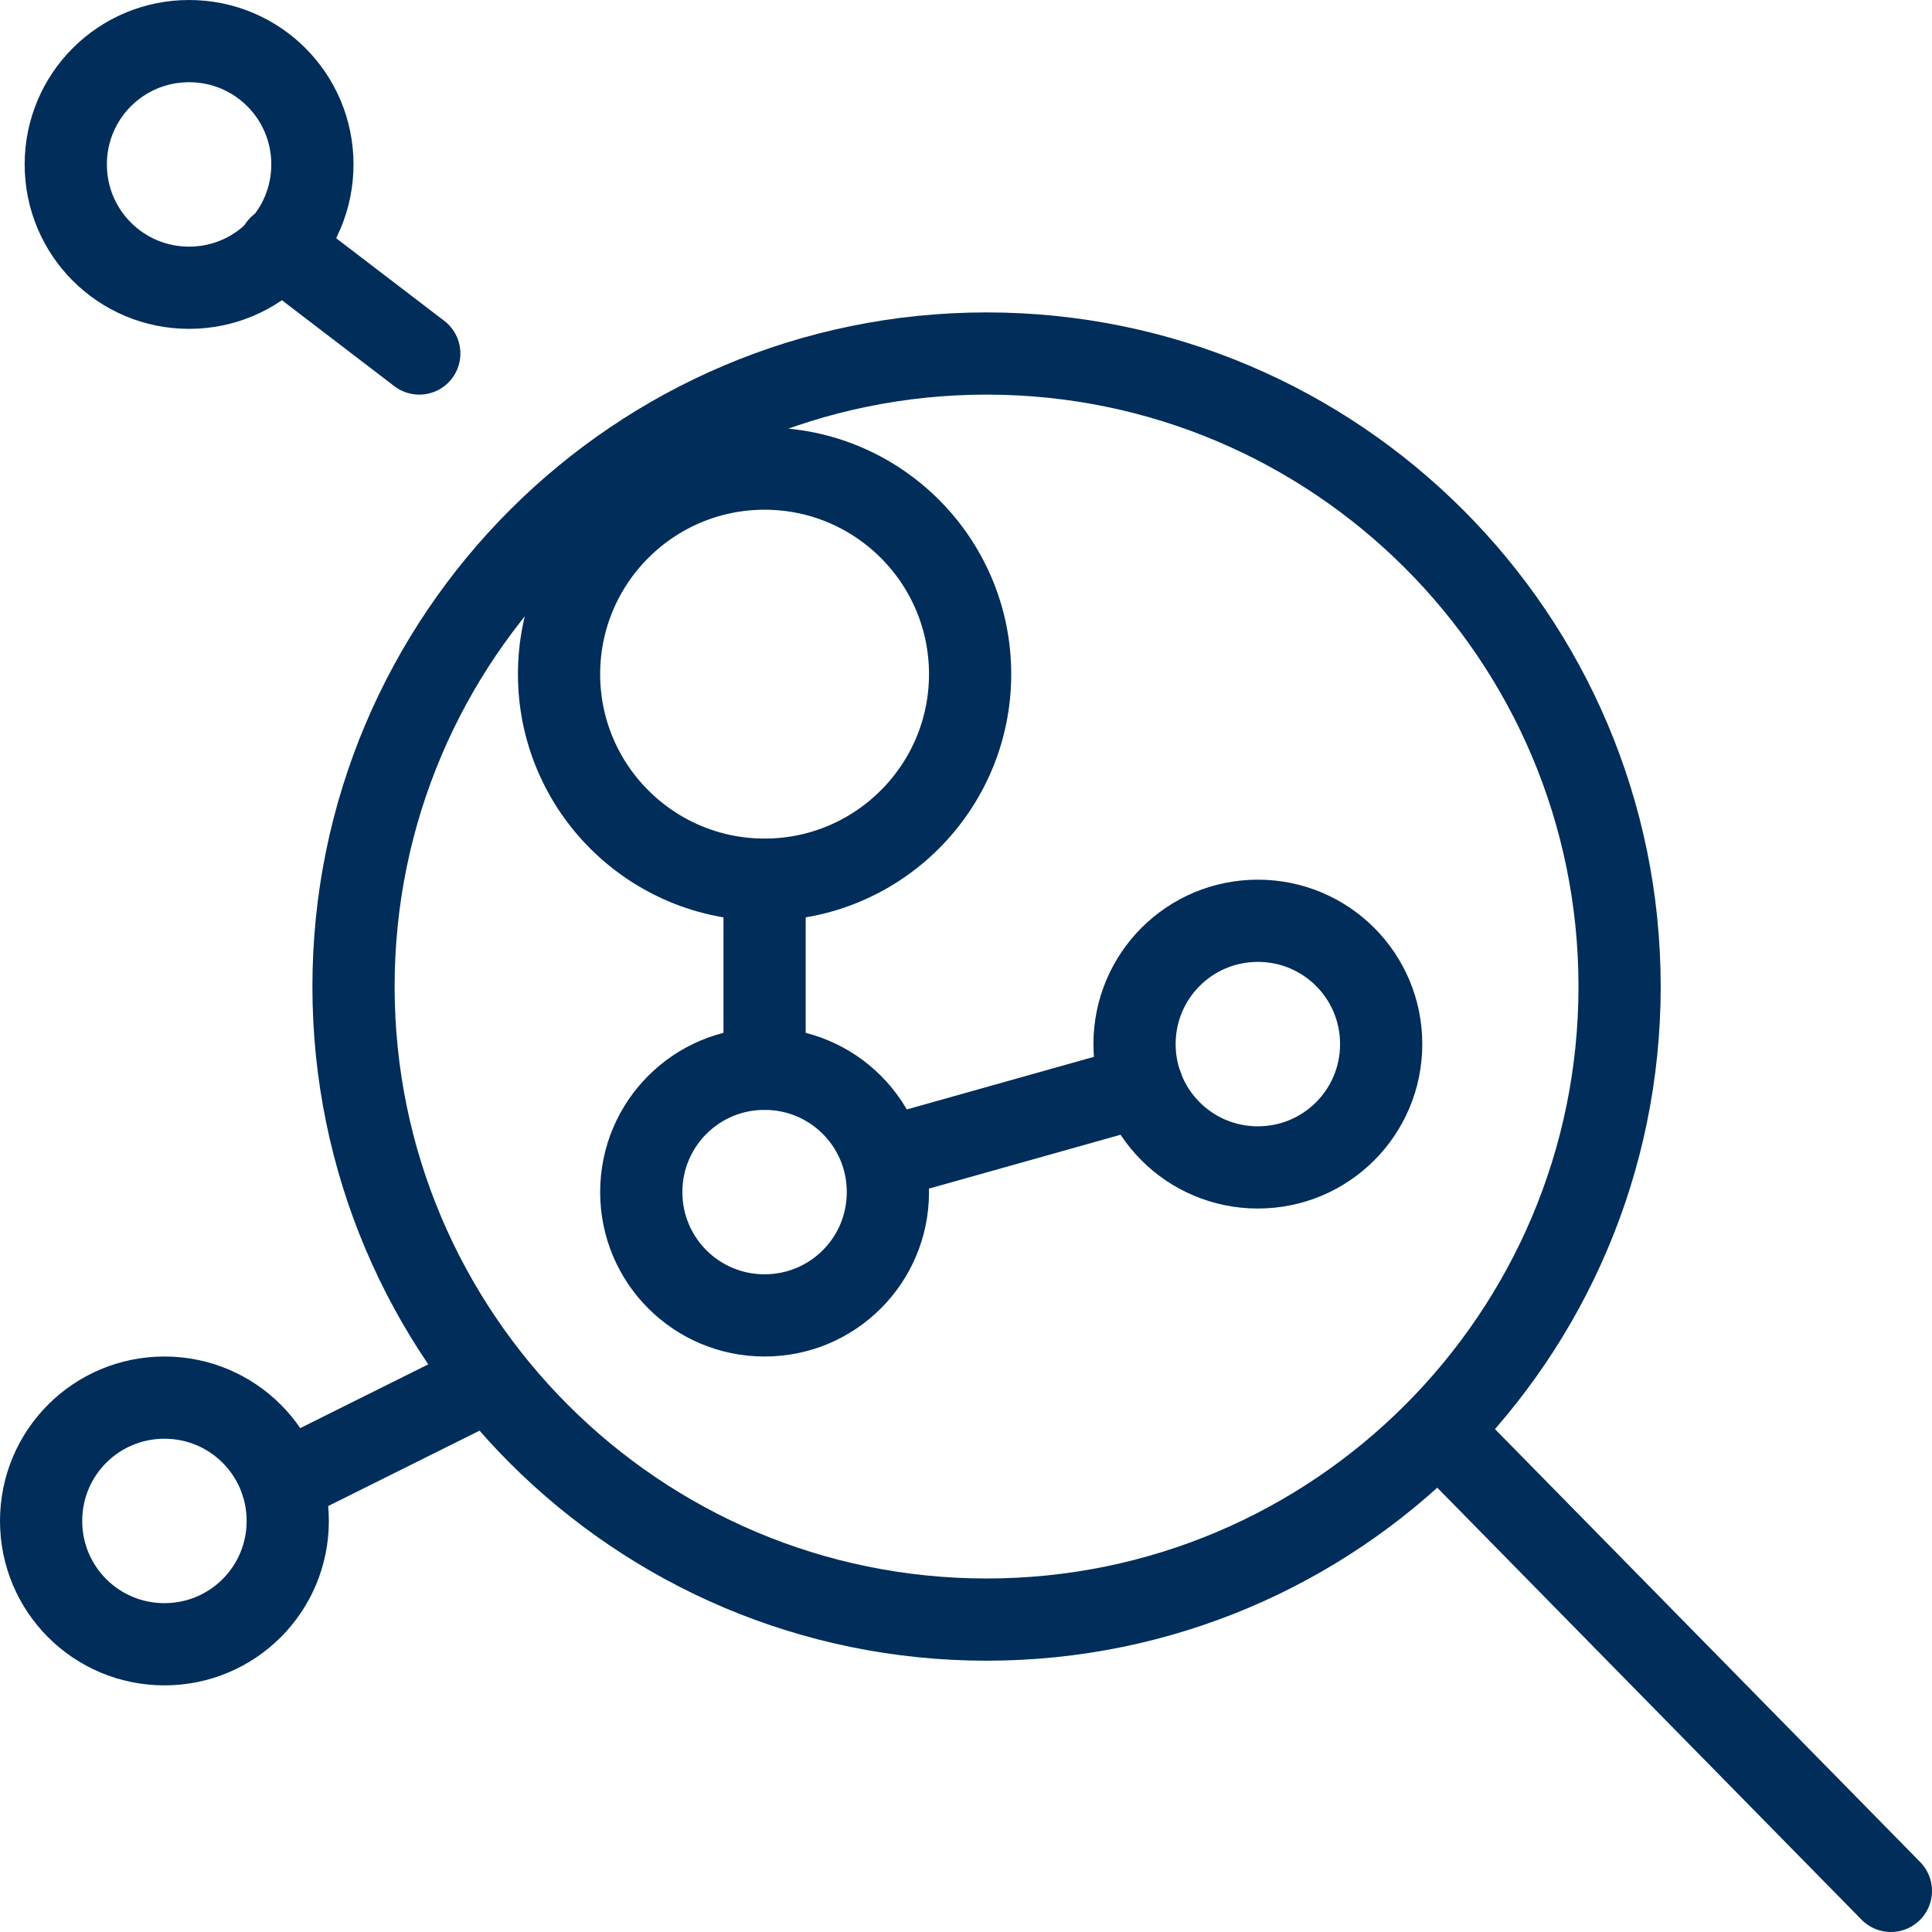 <?xml version="1.0" encoding="UTF-8"?>
<svg id="Amazon-Inspector--Streamline-Ultimate" xmlns="http://www.w3.org/2000/svg" viewBox="0 0 23.5 23.5">
  <defs>
    <style>
      .cls-1 {
        fill: none;
        stroke: #002d5a;
        stroke-linecap: round;
        stroke-linejoin: round;
      }
    </style>
  </defs>
  <path class="cls-1" d="M12,19.7c4.25,0,7.7-3.45,7.7-7.7s-3.45-7.7-7.7-7.7-7.7,3.45-7.7,7.7,3.45,7.7,7.7,7.7Z"/>
  <path class="cls-1" d="M23,23l-5.5-5.6"/>
  <path class="cls-1" d="M9.3,10.7c1.38,0,2.5-1.12,2.5-2.5s-1.12-2.5-2.5-2.5-2.5,1.12-2.5,2.5,1.12,2.5,2.5,2.5Z"/>
  <path class="cls-1" d="M2.3,3.5c.83,0,1.5-.67,1.5-1.5s-.67-1.5-1.5-1.5-1.5.67-1.5,1.5.67,1.5,1.5,1.5Z"/>
  <path class="cls-1" d="M2,20c.83,0,1.5-.67,1.5-1.5s-.67-1.5-1.5-1.5-1.5.67-1.5,1.5.67,1.5,1.5,1.5Z"/>
  <path class="cls-1" d="M9.3,16c.83,0,1.5-.67,1.5-1.5s-.67-1.5-1.5-1.5-1.5.67-1.5,1.5.67,1.5,1.5,1.5Z"/>
  <path class="cls-1" d="M15.3,14.2c.83,0,1.5-.67,1.5-1.5s-.67-1.5-1.5-1.5-1.5.67-1.5,1.5.67,1.5,1.5,1.5Z"/>
  <path class="cls-1" d="M10.76,14.09l3.13-.88"/>
  <path class="cls-1" d="M9.3,10.7v2.3"/>
  <path class="cls-1" d="M3.43,18.04l2.53-1.26"/>
  <path class="cls-1" d="M3.4,3l1.7,1.3"/>
</svg>